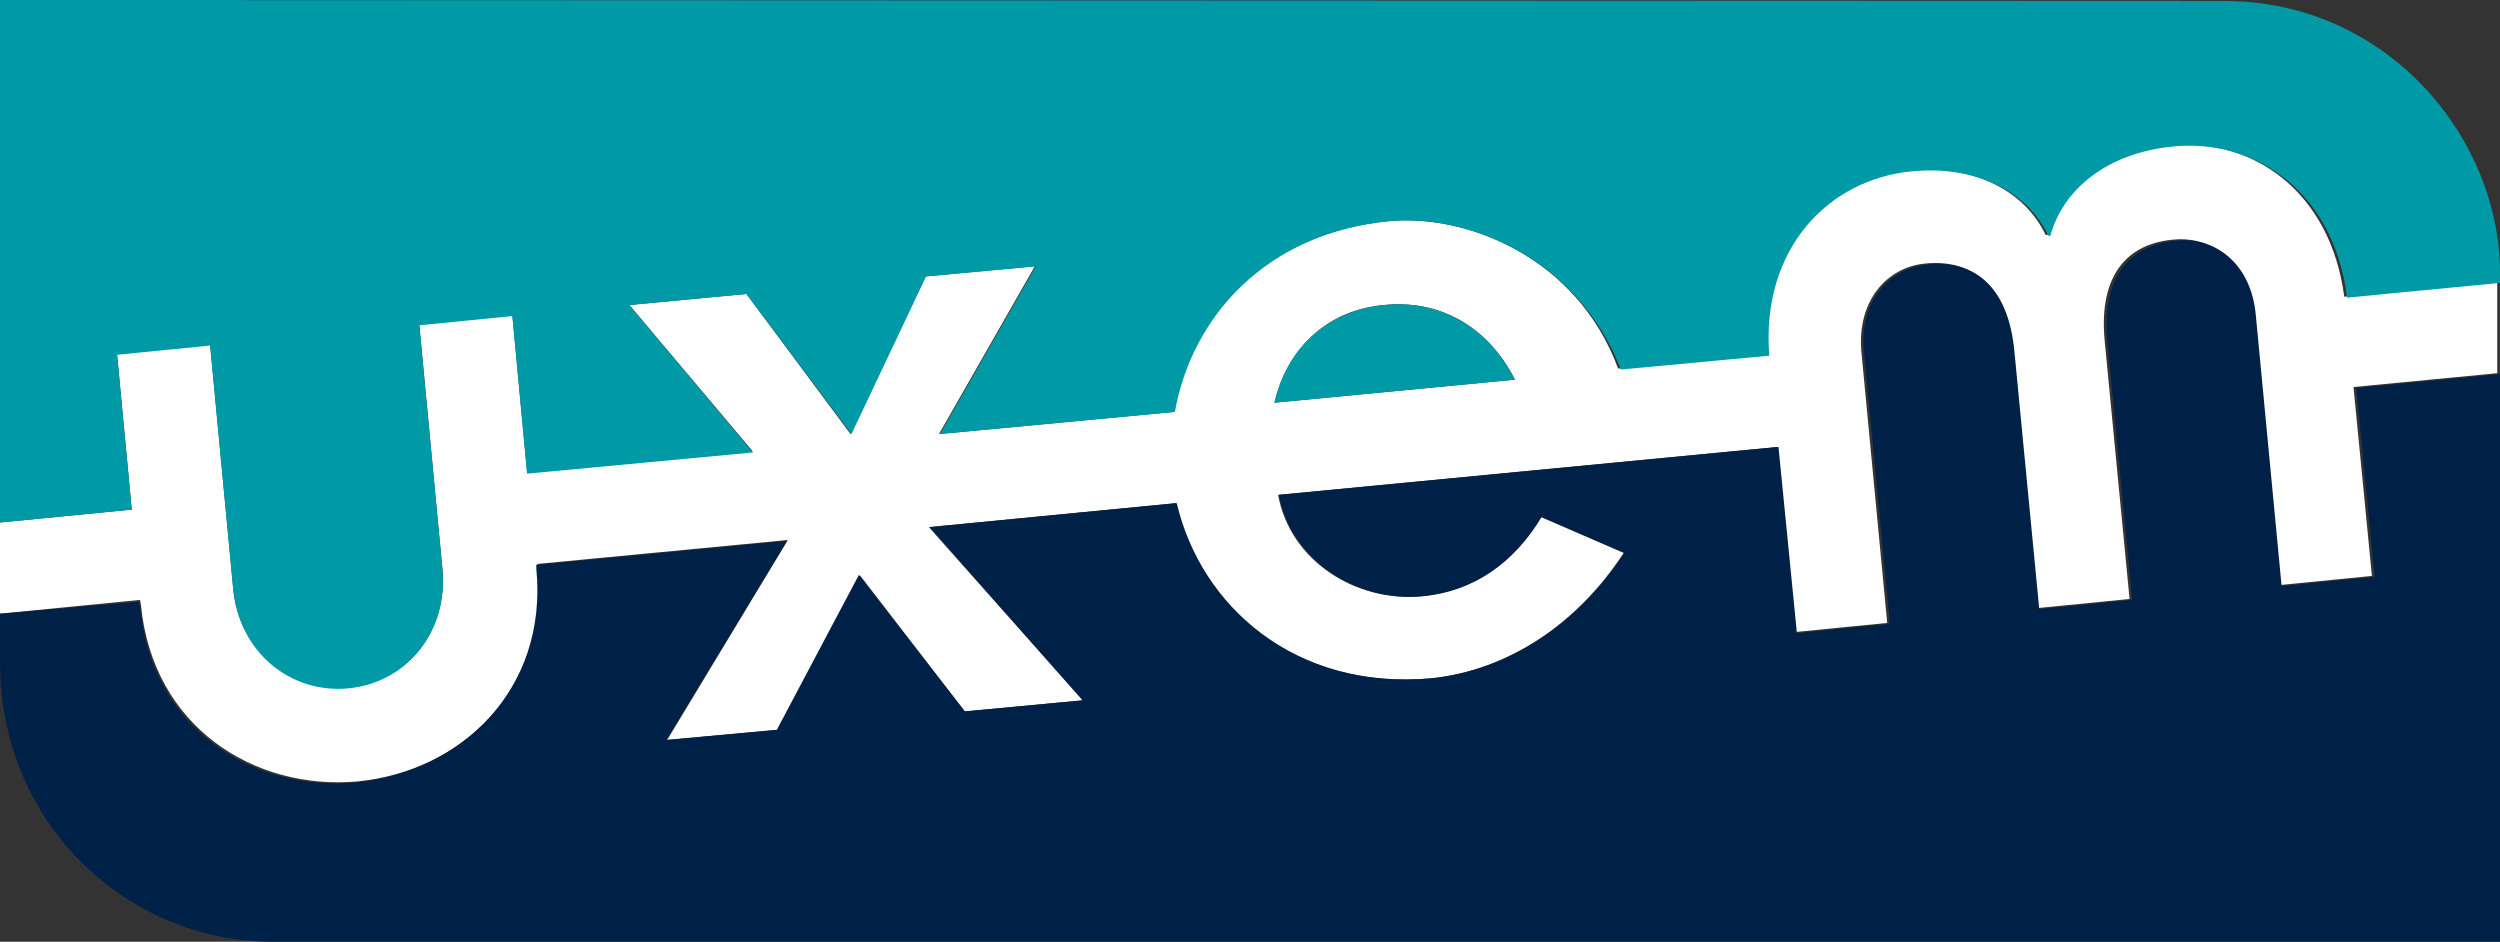 <?xml version="1.0" encoding="utf-8"?>
<!-- Generator: Adobe Illustrator 26.2.1, SVG Export Plug-In . SVG Version: 6.00 Build 0)  -->
<svg version="1.1" id="Laag_1" xmlns="http://www.w3.org/2000/svg" xmlns:xlink="http://www.w3.org/1999/xlink" x="0px" y="0px"
	 viewBox="0 0 271.3 102.2" style="enable-background:new 0 0 271.3 102.2;" xml:space="preserve">
<rect x="0" y="0" width="271.3" height="102.2" fill="#333333" stroke="none"/>
<style type="text/css">
	.st0{fill:#FFFFFF;}
	.st1{fill:#009AA6;}
	.st2{fill:#002147;}
	.st3{fill:#B6BFCA;}
</style>
<path class="st0" d="M15.3,65.7c1.3,13.2,12.3,20.1,23.5,19.1c11.2-1.1,20.8-9.9,19.5-23.2l0-0.4l27.2-2.6L72.4,80.3l12-1.1
	l8.9-16.8l11.4,14.8l12.8-1.2l-16.7-18.8l26.8-2.6c2.6,11.1,12.8,20.4,27.8,19c8.2-0.9,15.7-5.8,20.8-13.6l-9-3.9
	c-3.1,5-7.5,8.1-12.9,8.6c-7.1,0.7-14.3-3.8-15.6-11l54.2-5.2l1.8,20.1l10.1-1l-2.8-29.4c-0.5-5.6,2.8-9.2,6.9-9.6
	c4.9-0.5,8.7,2.1,9.4,9.4l2.7,28l10.1-1l-2.7-28c-0.7-7.3,2.6-10.6,7.5-11c4.2-0.4,8.1,2.5,8.6,8.1l2.8,29.4l10.1-1l-2-20.5
	l15.6-1.5l0-9.9l-16.6,1.6c-1.5-11.4-9.9-17.3-18.9-16.4c-7.1,0.7-11.9,4.6-13.3,9.7l-0.2,0c-2.3-4.8-7.8-7.7-14.9-7
	c-9.1,0.9-16.3,8.3-15.4,20l-16.1,1.5C171.1,27.8,159,23.2,150.7,24c-13.6,1.3-21.6,10.5-23.3,20.7l-25.5,2.4l10.4-18.2l-11.9,1.1
	l-8.1,17.1L81,31.9l-12.7,1.2l13.4,15.9l-24.5,2.3l-1.6-17.1l-10.1,1l2.5,26.4c0.7,6.9-3.9,12.4-10.2,13
	c-6.3,0.6-11.9-3.9-12.5-10.8l-2.5-26.4l-10.1,1l1.6,16.9L0,56.7v9.9l15.2-1.5L15.3,65.7z M150.2,33.1c5.9-0.6,11.2,2.2,14.2,8.1
	l-26.1,2.5C139.8,37.5,144.3,33.6,150.2,33.1z"/>
<path class="st1" d="M150.2,33.1c-5.9,0.6-10.5,4.4-11.9,10.6l26.1-2.5C161.4,35.3,156.1,32.5,150.2,33.1z"/>
<path class="st1" d="M12.7,38.5l10.1-1l2.5,26.4c0.7,6.9,6.2,11.4,12.5,10.8c6.3-0.6,10.9-6.1,10.2-13l-2.5-26.4l10.1-1l1.6,17.1
	l24.5-2.3L68.3,33.1L81,31.9l11.4,15.2l8.1-17.1l11.9-1.1l-10.4,18.2l25.5-2.4c1.8-10.2,9.8-19.4,23.3-20.7
	c8.2-0.8,20.3,3.8,25.1,16.1l16.1-1.5c-0.9-11.6,6.4-19.1,15.4-20c7.1-0.7,12.6,2.2,14.9,7l0.2,0c1.4-5.1,6.2-9,13.3-9.7
	c9-0.9,17.5,5,18.9,16.4l16.6-1.6l0-1.1c0-14.5-12.1-29.5-30-29.5L0,0l0,56.7l14.3-1.4L12.7,38.5z"/>
<path class="st2" d="M255.7,42.1l2,20.5l-10.1,1l-2.8-29.4c-0.5-5.6-4.4-8.5-8.6-8.1c-4.9,0.5-8.2,3.7-7.5,11l2.7,28l-10.1,1
	l-2.7-28c-0.7-7.3-4.6-9.9-9.4-9.4c-4.2,0.4-7.5,4-6.9,9.6l2.8,29.4l-10.1,1L193,48.5l-54.2,5.2c1.3,7.1,8.5,11.7,15.6,11
	c5.5-0.5,9.9-3.6,12.9-8.6l9,3.9c-5.1,7.8-12.6,12.7-20.8,13.6c-15,1.4-25.2-7.9-27.8-19l-26.8,2.6L117.5,76l-12.8,1.2L93.2,62.4
	l-8.9,16.8l-12,1.1l13.1-21.6l-27.2,2.6l0,0.4c1.3,13.2-8.3,22.1-19.5,23.2c-11.2,1.1-22.3-5.8-23.5-19.1l-0.1-0.5L0,66.6v5.3
	c0,17.6,13.9,30.3,29.6,30.3l241.7,0l0-61.6L255.7,42.1z"/>
<path class="st3" d="M271.3,27.4L271.3,27.4c0,0.2,0,0.4,0,0.7V27.4z"/>
</svg>

